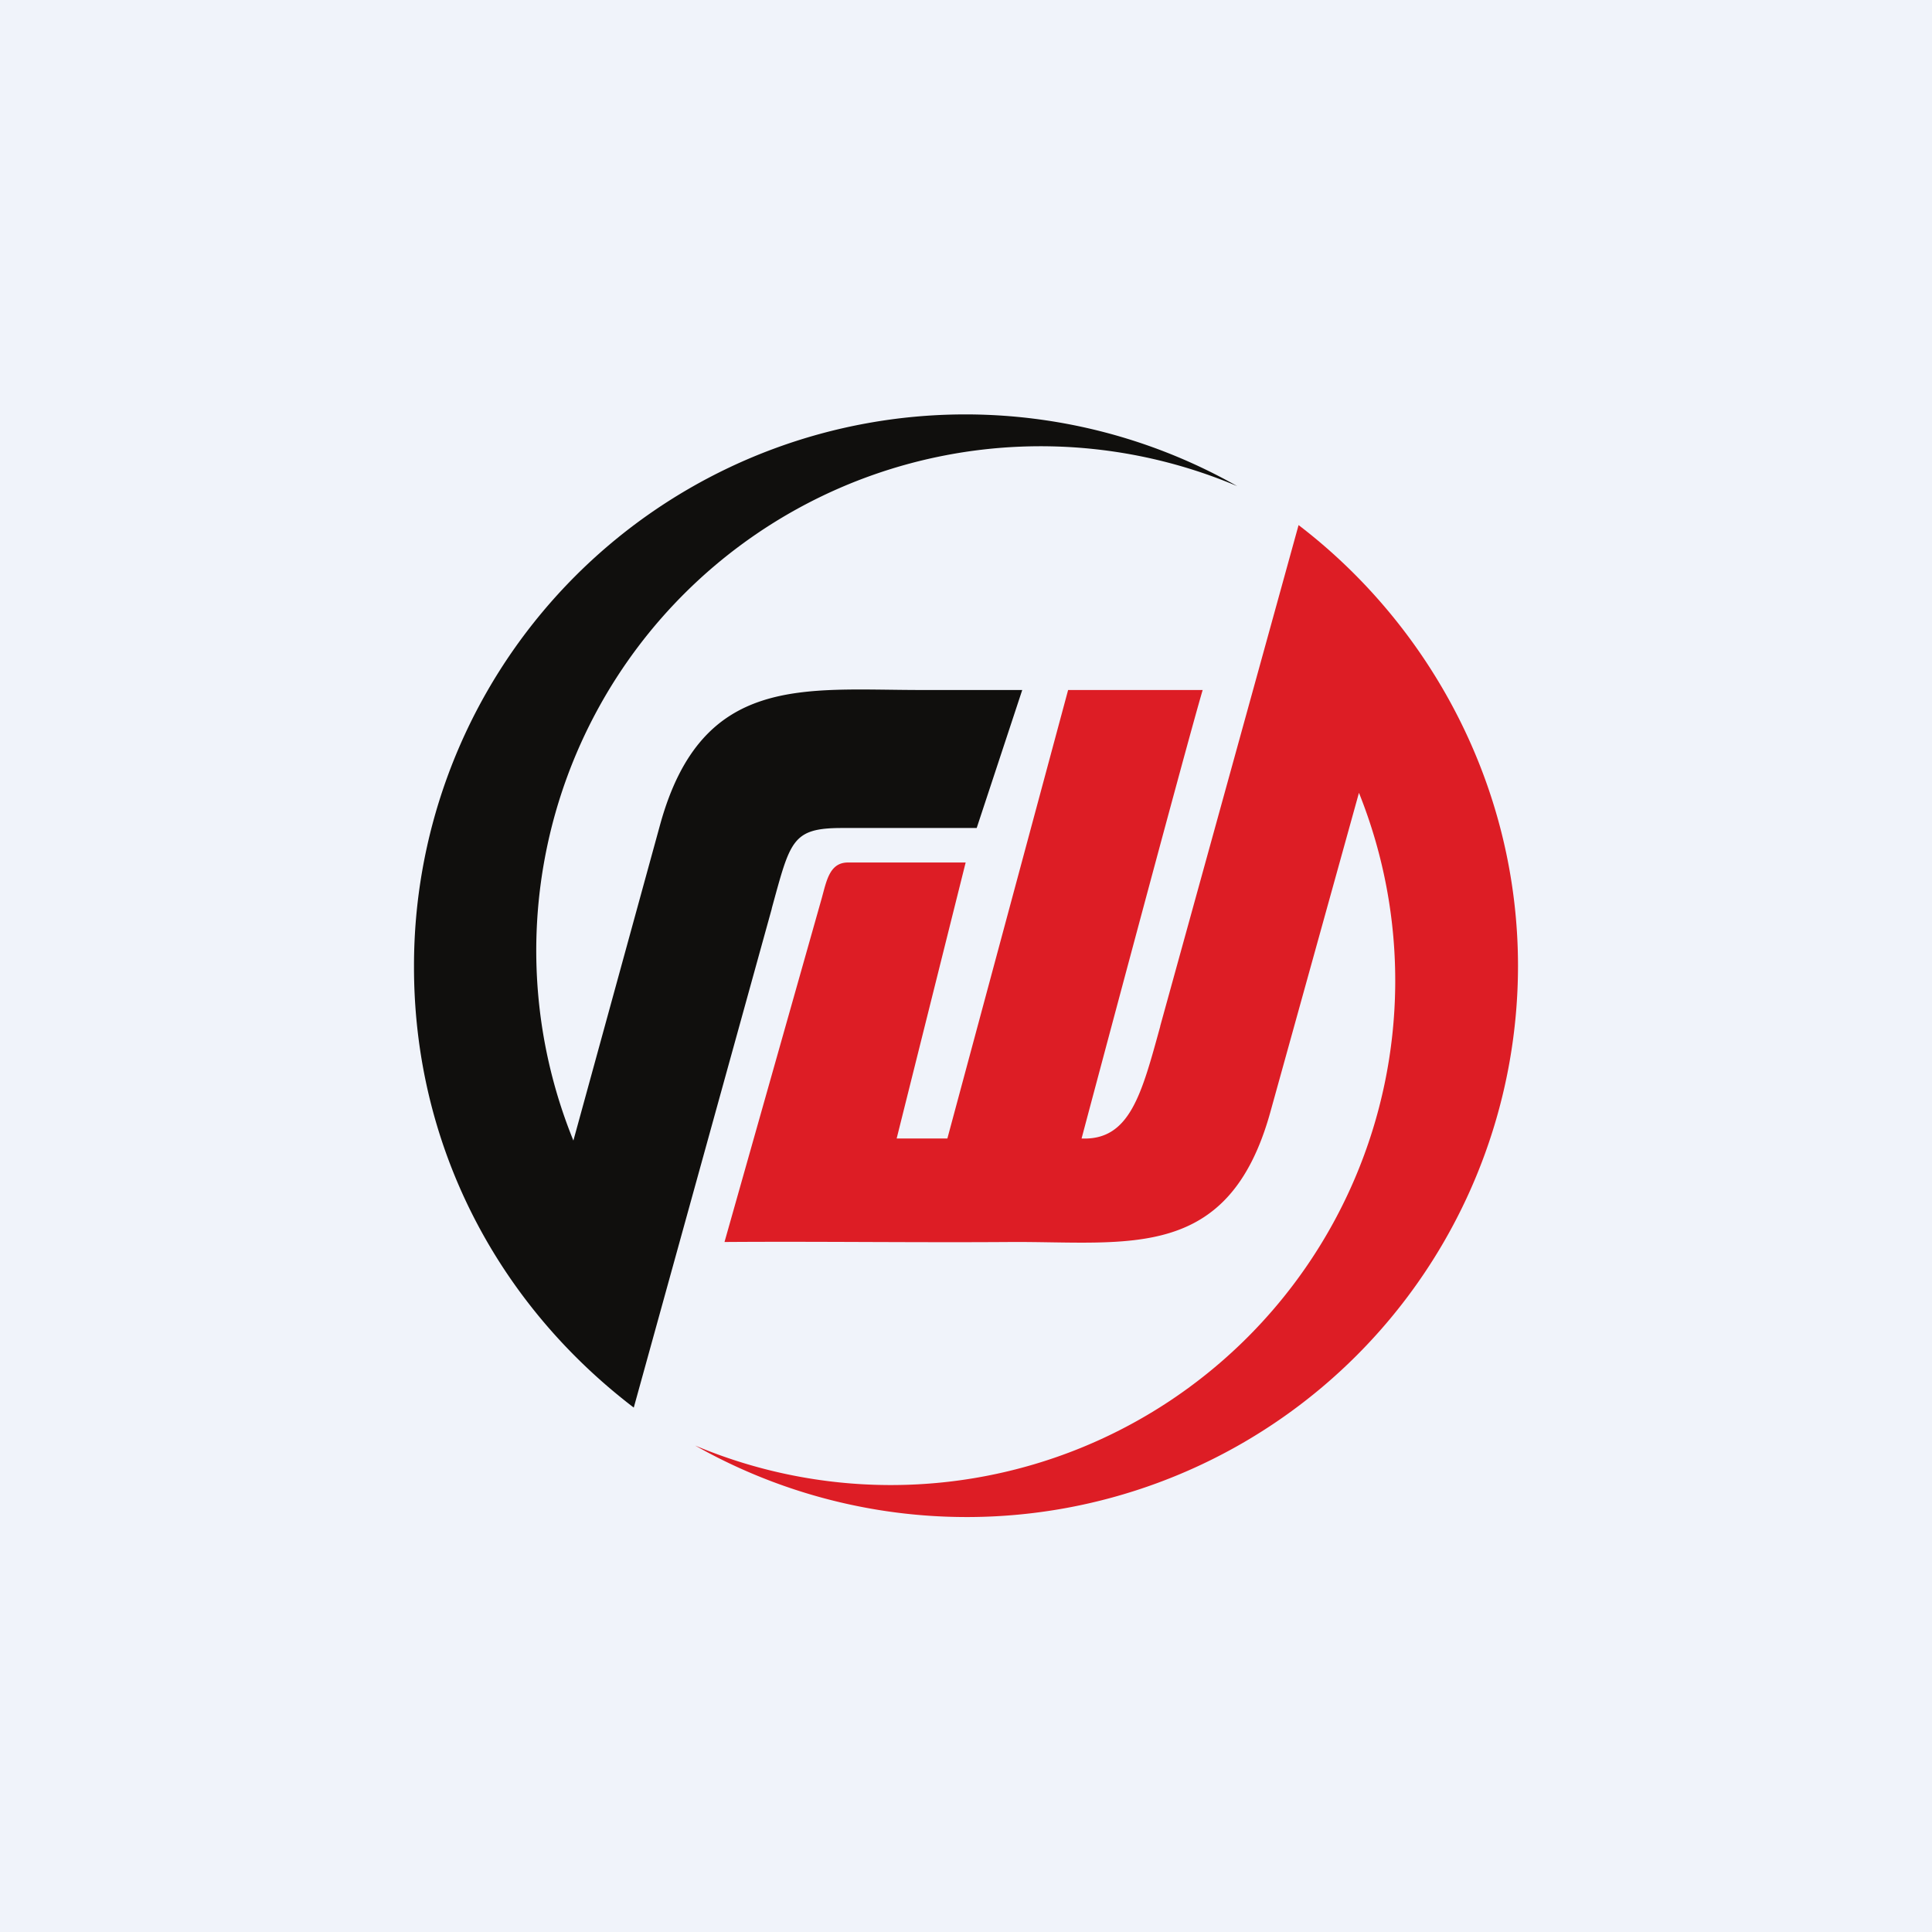 <svg xmlns="http://www.w3.org/2000/svg" width="56" height="56" viewBox="0 0 56 56"><path fill="#F0F3FA" d="M0 0h56v56H0z"/><path d="M33.63 29.75c-.54 1.96-.88 3.31-2.28 3.25 0 0 3-11.27 3.51-13h-3.9l-3.5 13h-1.47l2-8h-3.41c-.53 0-.62.52-.76 1.03L21 36c2.65-.02 5.57.02 8.29 0 3.42-.02 6.32.59 7.53-3.76l2.57-9.26A14.62 14.62 0 0 1 20.15 41.9 15.98 15.98 0 0 0 44 28c0-5.19-2.54-9.86-6.36-12.78l-4.01 14.52z" fill="#DD1D25"/><path d="M22.37 26.33c.54-1.96.58-2.33 2.04-2.33h3.9l1.32-4H26.7c-3.41 0-6.35-.47-7.56 3.88l-2.52 9.18a14.62 14.62 0 0 1 19.24-18.97A15.98 15.98 0 0 0 12 28c-.01 5.1 2.34 9.72 6.37 12.8l4-14.46z" fill="#100F0D"/></svg>
